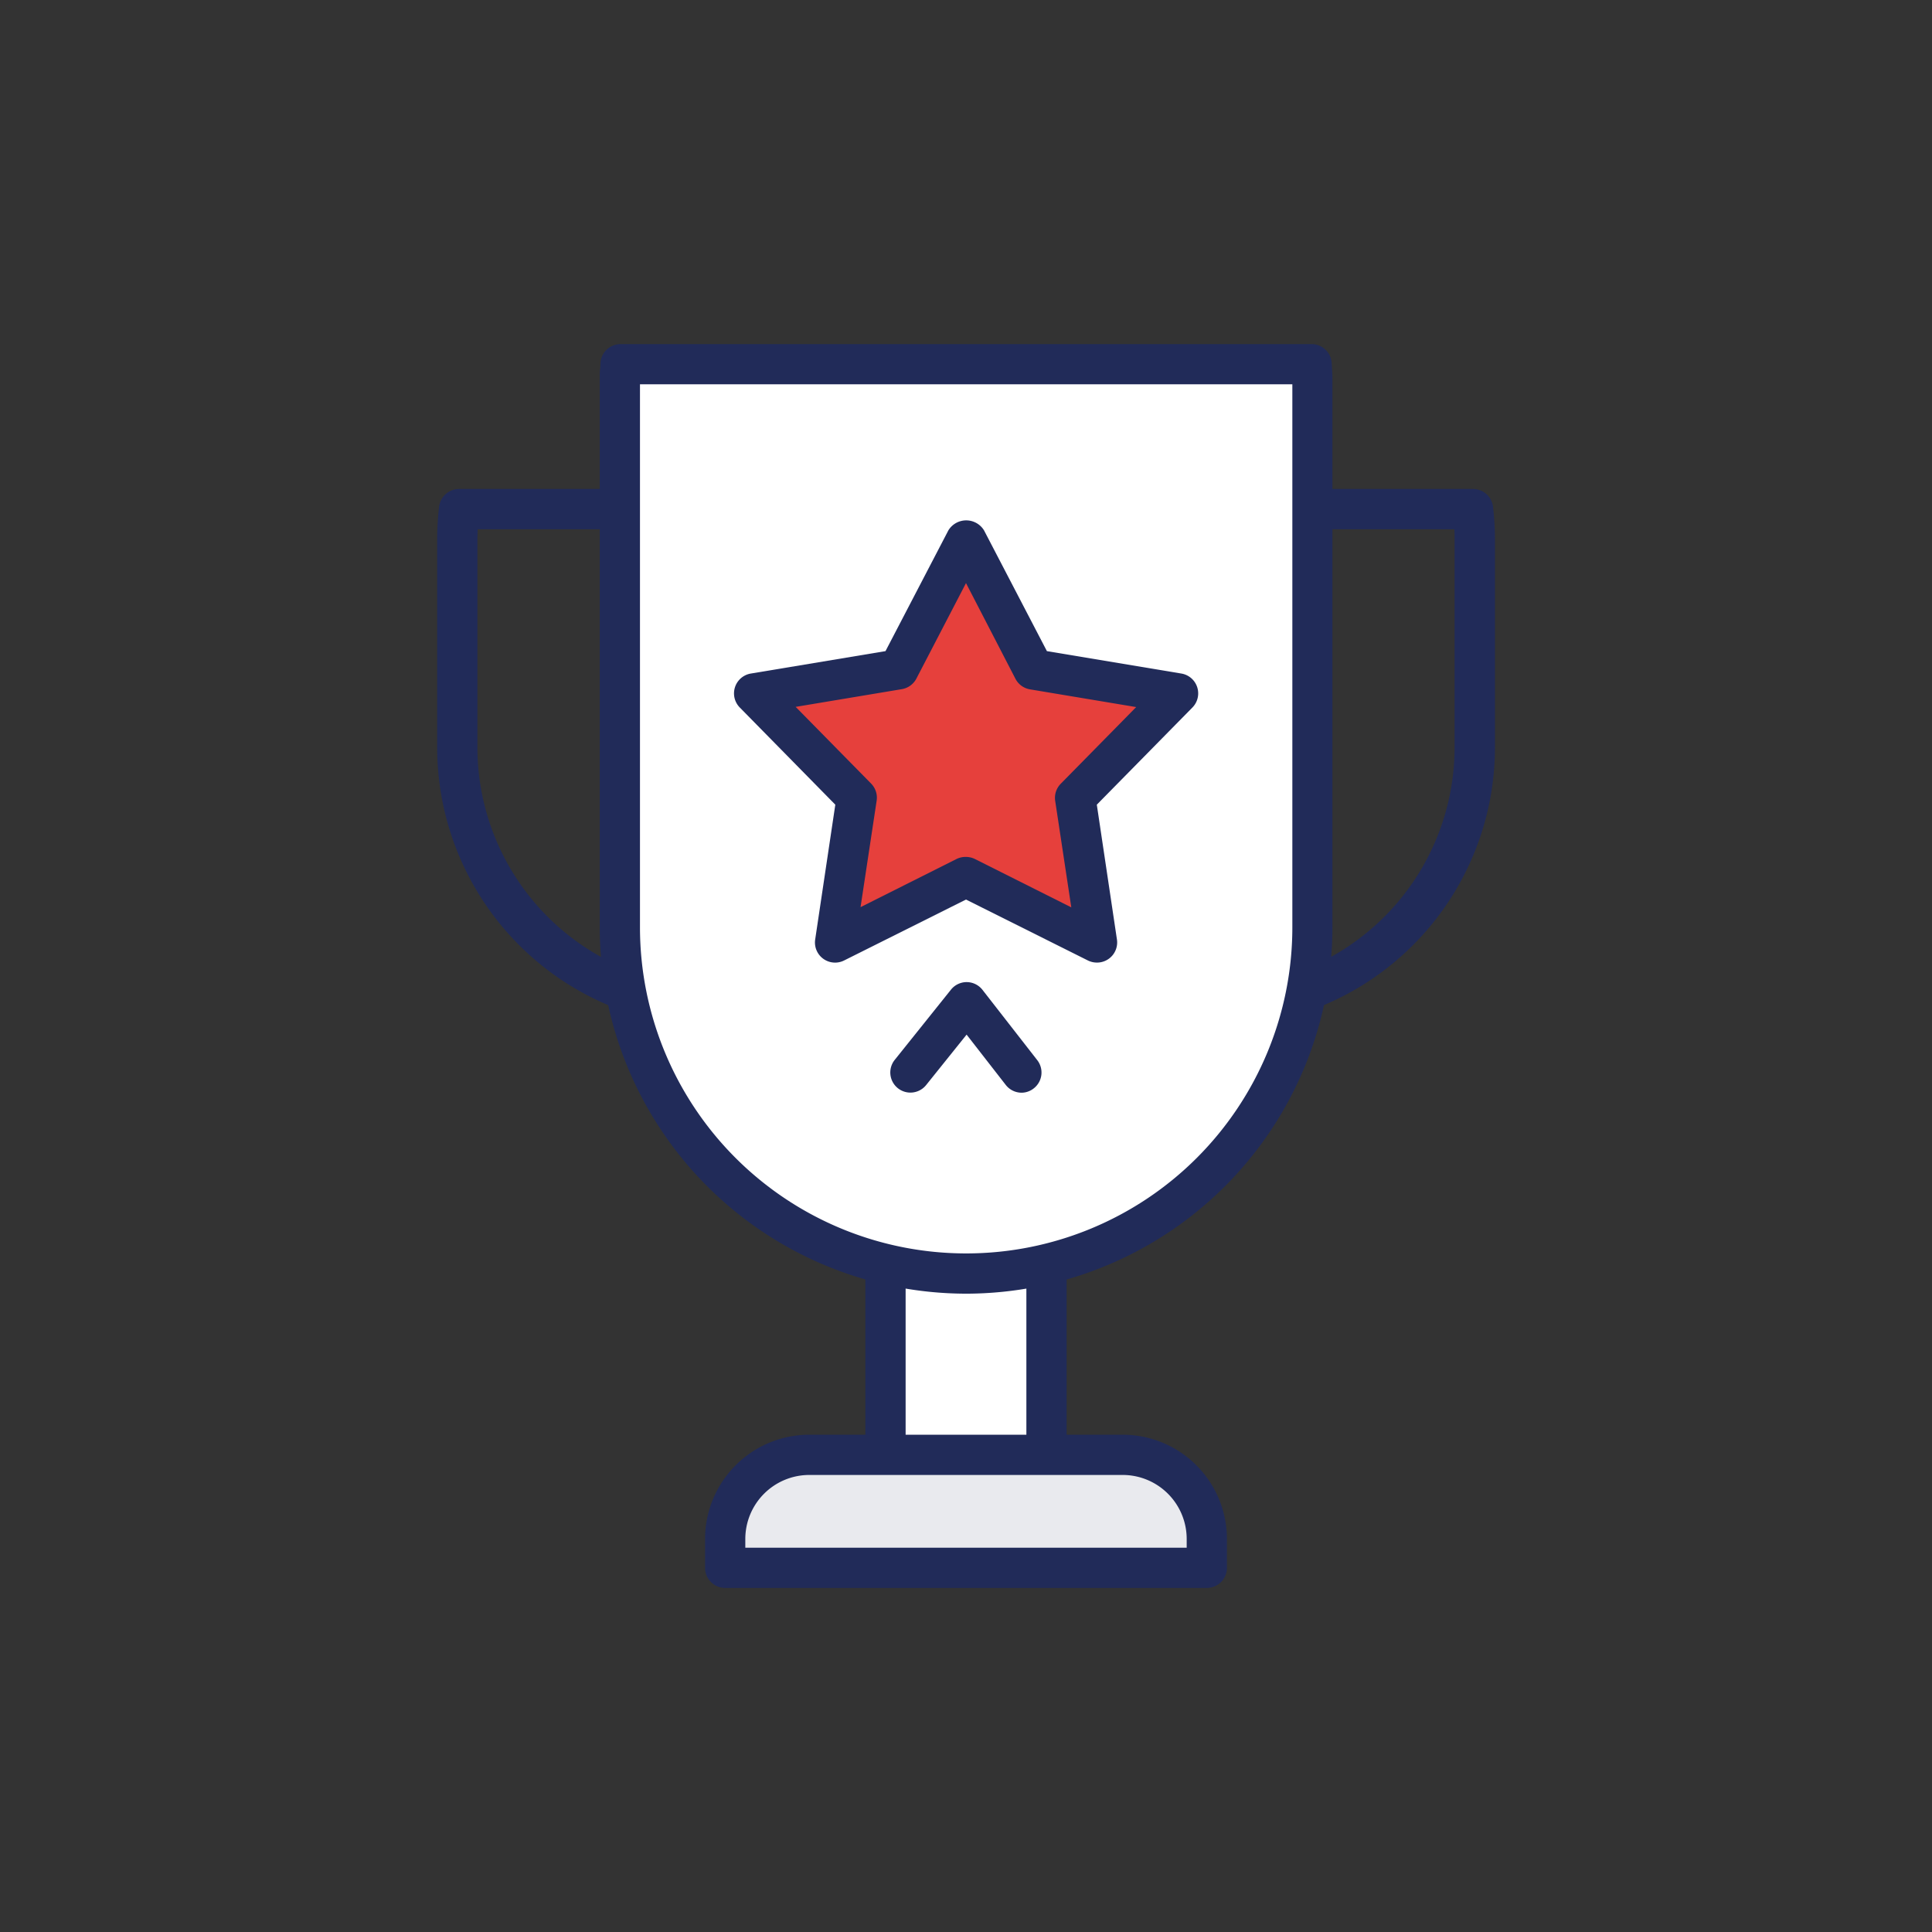<?xml version="1.0" encoding="UTF-8"?> <svg xmlns="http://www.w3.org/2000/svg" id="Layer_1" data-name="Layer 1" viewBox="0 0 48 48"><rect x="0" y="0" width="48" height="48" fill="#333333" stroke="none"/><g><path d="M30.189,25.52H17.811a6.957,6.957,0,0,1-6.95-6.949V13.382a7.114,7.114,0,0,1,.048-.79.5.5,0,0,1,.5-.443H36.594a.5.5,0,0,1,.5.443,7.114,7.114,0,0,1,.048.79v5.189A6.957,6.957,0,0,1,30.189,25.52ZM11.867,13.149c0,.077-.006.155-.006.233v5.189a5.956,5.956,0,0,0,5.95,5.949H30.189a5.956,5.956,0,0,0,5.95-5.949V13.382c0-.078,0-.156-.006-.233Z" style="fill: #212b59"></path><g><rect x="22" y="29.459" width="4" height="7.89" style="fill: #fff"></rect><path d="M26,37.849H22a.5.5,0,0,1-.5-.5V29.458a.5.5,0,0,1,.5-.5h4a.5.5,0,0,1,.5.5v7.891A.5.5,0,0,1,26,37.849Zm-3.5-1h3V29.958h-3Z" style="fill: #212b59"></path></g><g><path d="M15.414,9.049c0,.117-.018.232-.018.35V23.037a8.6,8.6,0,0,0,17.208,0V9.4c0-.118-.013-.233-.018-.35Z" style="fill: #fff"></path><path d="M24,32.141a9.114,9.114,0,0,1-9.1-9.1V9.4c0-.084,0-.167.011-.249l.007-.122a.5.5,0,0,1,.5-.48H32.586a.5.5,0,0,1,.5.48l.007.122c.006.082.011.165.011.249V23.037A9.114,9.114,0,0,1,24,32.141ZM15.9,9.548V23.037a8.1,8.1,0,0,0,16.208,0V9.548Z" style="fill: #212b59"></path></g><g><polygon points="24 13.403 25.677 16.629 29.264 17.227 26.714 19.819 27.253 23.415 24 21.791 20.747 23.415 21.286 19.819 18.736 17.227 22.323 16.629 24 13.403" style="fill: #e6403c"></polygon><path d="M27.253,23.915a.51.51,0,0,1-.224-.052L24,22.349l-3.029,1.514a.5.5,0,0,1-.718-.522l.5-3.349L18.38,17.578a.5.5,0,0,1,.274-.844L22,16.177l1.562-3a.519.519,0,0,1,.886,0l1.562,3,3.341.557a.5.5,0,0,1,.274.844l-2.375,2.414.5,3.349a.5.5,0,0,1-.494.574ZM24,21.29a.508.508,0,0,1,.224.053l2.392,1.2-.4-2.645a.5.5,0,0,1,.137-.425l1.875-1.906-2.637-.44a.5.5,0,0,1-.362-.262L24,14.487,22.767,16.86a.5.5,0,0,1-.362.262l-2.637.44,1.875,1.906a.5.5,0,0,1,.137.425l-.4,2.645,2.392-1.2A.508.508,0,0,1,24,21.29Z" style="fill: #212b59"></path></g><g><path d="M20.107,36.145h7.786a2.1,2.1,0,0,1,2.09,2.09v.716H18.017v-.716A2.1,2.1,0,0,1,20.107,36.145Z" style="fill: #e9eaee"></path><path d="M29.983,39.452H18.017a.5.5,0,0,1-.5-.5v-.717a2.593,2.593,0,0,1,2.589-2.59h7.788a2.593,2.593,0,0,1,2.589,2.59v.717A.5.5,0,0,1,29.983,39.452Zm-11.466-1H29.483v-.217a1.591,1.591,0,0,0-1.589-1.59H20.106a1.591,1.591,0,0,0-1.589,1.59Z" style="fill: #212b59"></path></g><g><polyline points="22.618 26.648 24.02 24.9 25.382 26.648" style="fill: #fff"></polyline><path d="M25.383,27.148a.5.5,0,0,1-.395-.193l-.973-1.25-1.008,1.256a.5.5,0,0,1-.779-.627l1.4-1.748a.5.5,0,0,1,.39-.186h0a.5.5,0,0,1,.391.192l1.362,1.748a.5.5,0,0,1-.087.7A.493.493,0,0,1,25.383,27.148Z" style="fill: #212b59"></path></g></g></svg> 
